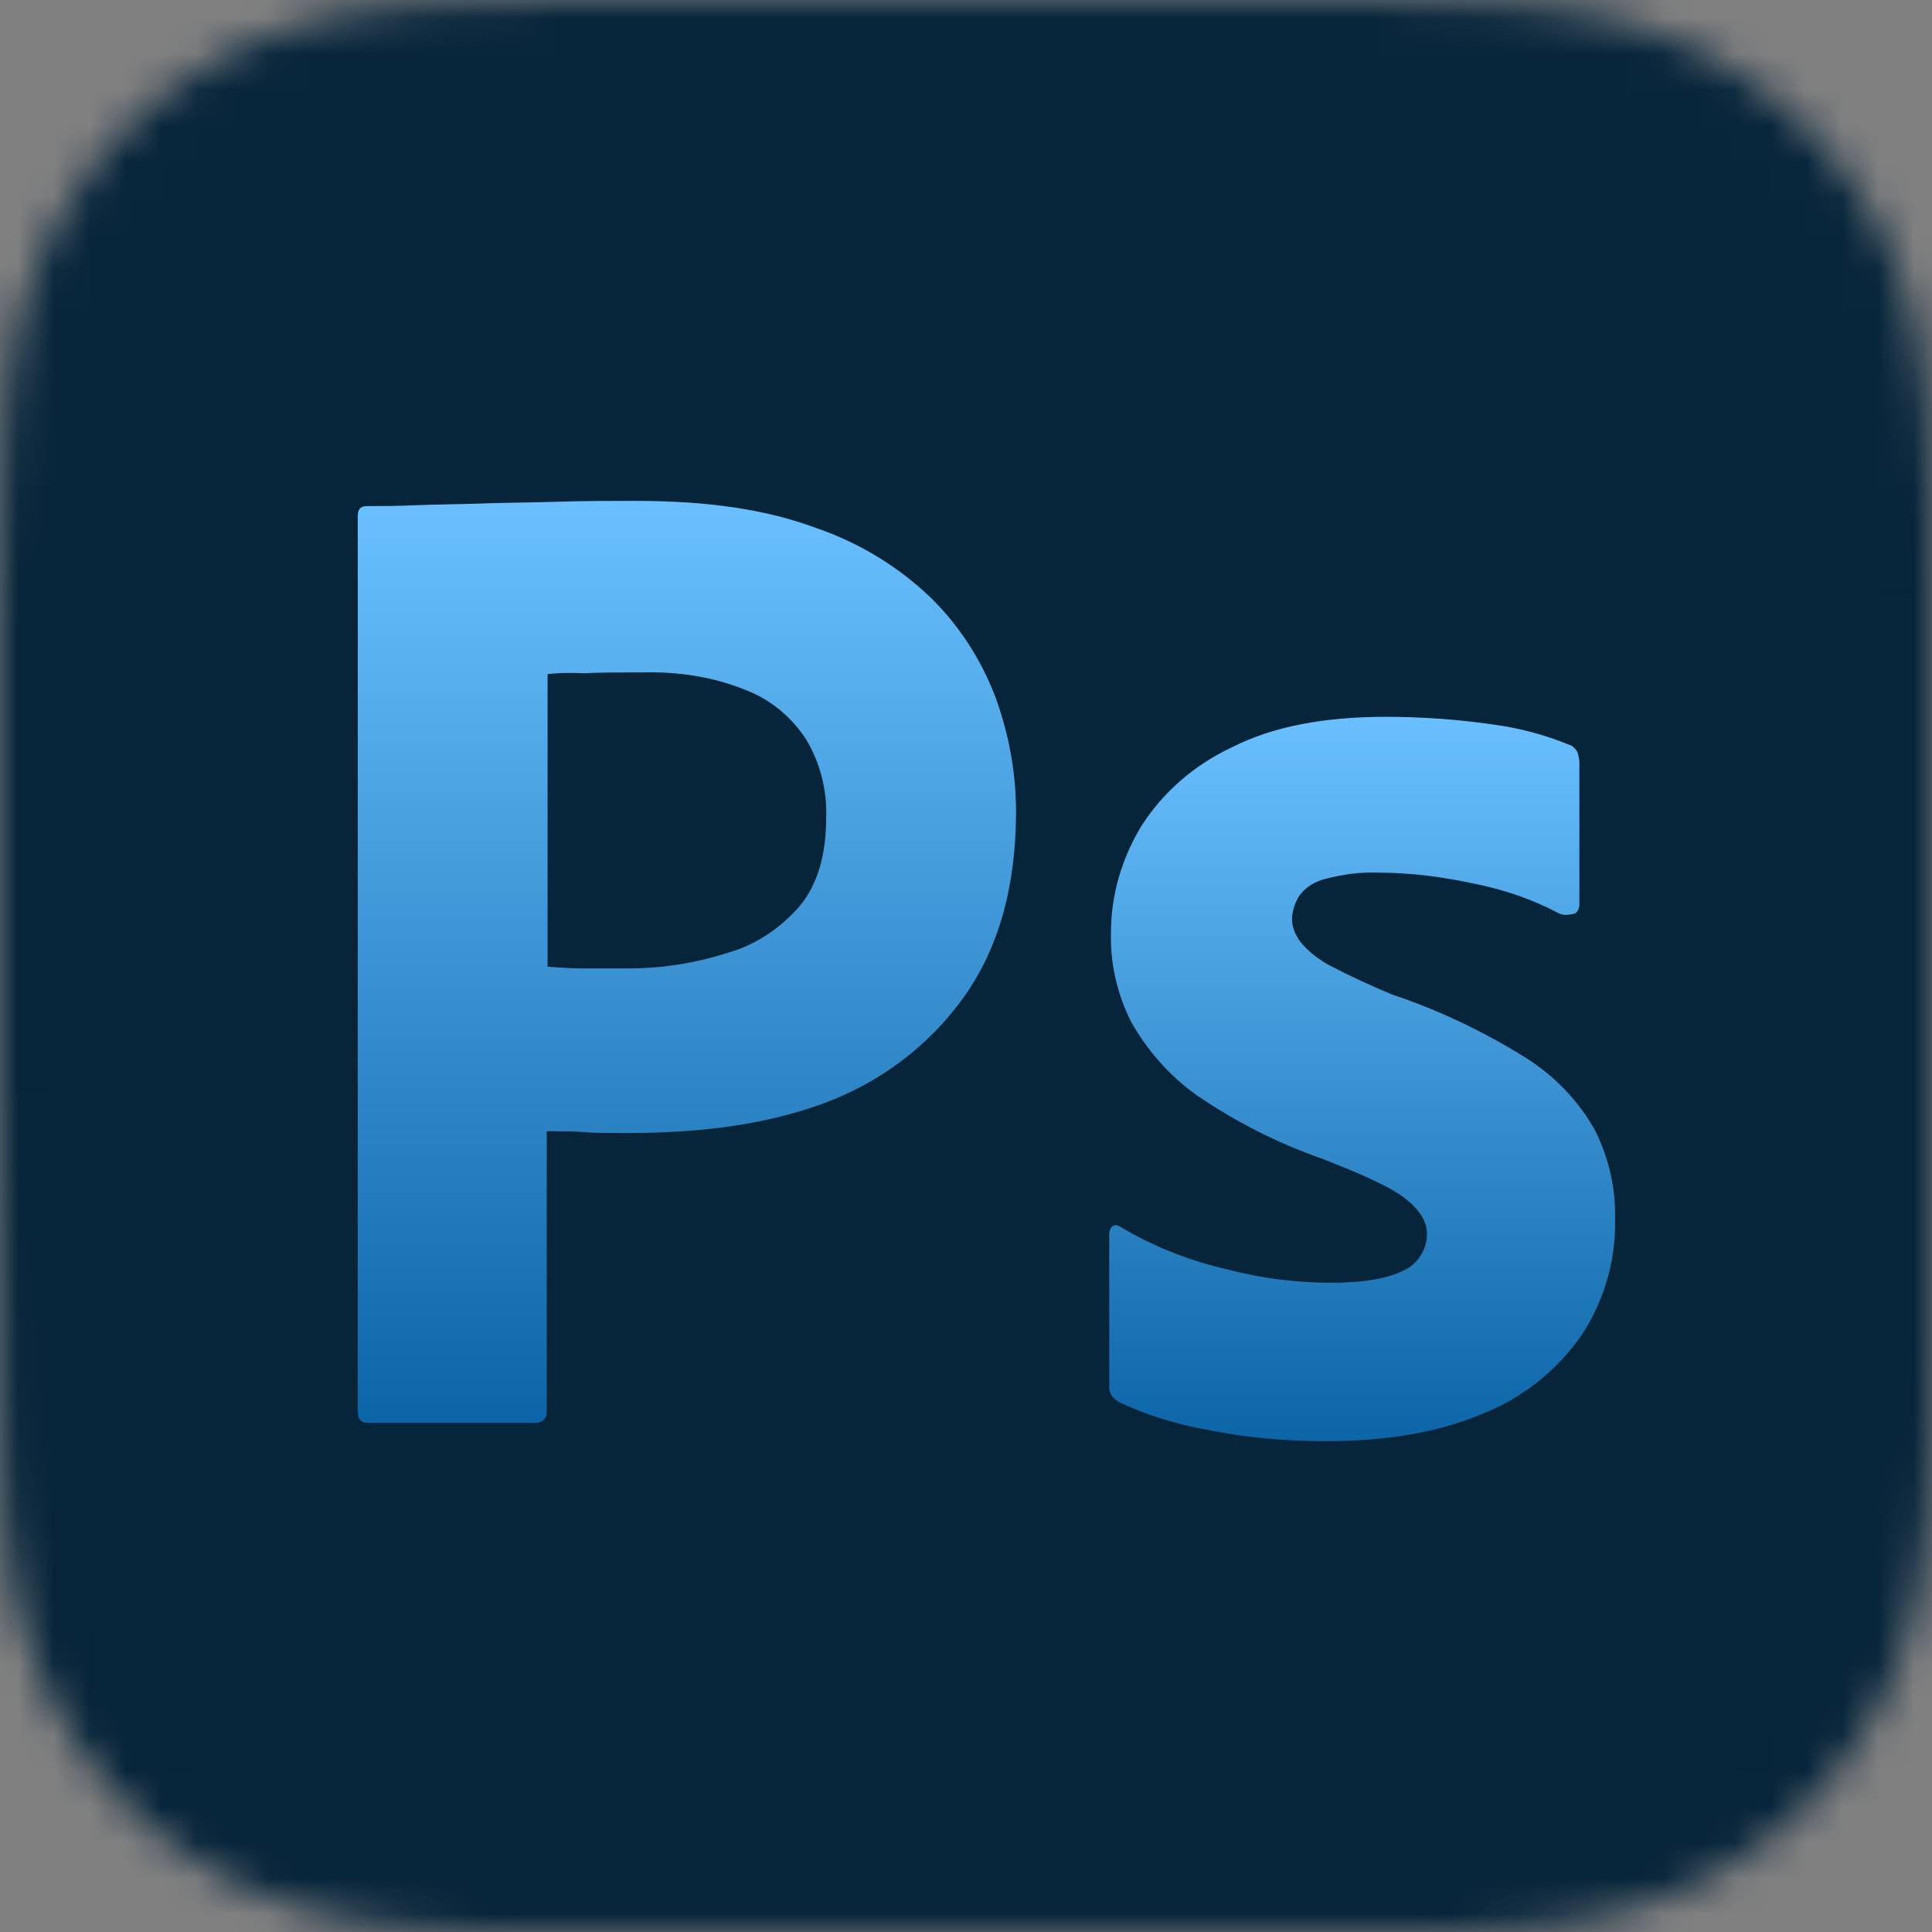 <svg width="54" height="54" viewBox="0 0 54 54" fill="none" xmlns="http://www.w3.org/2000/svg">
<rect x="0" y="0" width="54" height="54" fill="#808080" stroke="none"/>
<g clip-path="url(#clip0_91_2232)">
<mask id="mask0_91_2232" style="mask-type:luminance" maskUnits="userSpaceOnUse" x="0" y="0" width="54" height="54">
<path fill-rule="evenodd" clip-rule="evenodd" d="M54 16.818C54 16.177 54 15.536 53.996 14.895C53.993 14.354 53.987 13.815 53.972 13.275C53.941 12.098 53.871 10.912 53.662 9.748C53.45 8.568 53.103 7.47 52.557 6.397C52.02 5.343 51.319 4.379 50.482 3.543C49.646 2.706 48.681 2.006 47.627 1.469C46.553 0.923 45.453 0.577 44.272 0.364C43.108 0.155 41.922 0.086 40.745 0.054C40.205 0.04 39.665 0.034 39.124 0.03C38.483 0.026 37.841 0.027 37.2 0.027L29.752 0H24.182L16.866 0.027C16.223 0.027 15.581 0.026 14.938 0.03C14.396 0.034 13.855 0.04 13.314 0.054C12.135 0.086 10.945 0.156 9.779 0.365C8.596 0.577 7.494 0.923 6.42 1.469C5.363 2.005 4.396 2.706 3.558 3.543C2.72 4.379 2.017 5.343 1.479 6.397C0.932 7.47 0.584 8.569 0.372 9.75C0.162 10.912 0.093 12.099 0.061 13.275C0.046 13.815 0.04 14.354 0.037 14.895C0.033 15.536 0 16.332 0 16.973L0 24.188L0 29.818L0.033 37.186C0.033 37.828 0.033 38.47 0.037 39.112C0.04 39.652 0.046 40.193 0.061 40.734C0.093 41.912 0.162 43.1 0.372 44.265C0.585 45.447 0.932 46.547 1.479 47.62C2.017 48.676 2.72 49.642 3.558 50.479C4.396 51.316 5.363 52.018 6.419 52.555C7.495 53.102 8.596 53.449 9.78 53.662C10.946 53.871 12.135 53.94 13.314 53.972C13.855 53.987 14.396 53.993 14.938 53.996C15.581 54 16.223 54 16.866 54L24.248 54H29.832L37.2 54C37.841 54 38.483 54 39.124 53.996C39.665 53.993 40.205 53.987 40.745 53.972C41.922 53.94 43.109 53.871 44.273 53.661C45.454 53.449 46.553 53.102 47.626 52.556C48.681 52.018 49.646 51.316 50.482 50.479C51.319 49.642 52.02 48.676 52.557 47.621C53.103 46.547 53.45 45.446 53.662 44.264C53.871 43.099 53.941 41.911 53.972 40.734C53.987 40.193 53.993 39.652 53.996 39.112C54 38.47 54 37.828 54 37.186C54 37.186 54 29.948 54 29.818V24.182C54 24.086 54 16.818 54 16.818Z" fill="white"/>
</mask>
<g mask="url(#mask0_91_2232)">
<rect x="-3.801" y="-4.063" width="59.898" height="59.898" fill="#042239"/>
<path fill-rule="evenodd" clip-rule="evenodd" d="M54 16.818C54 16.177 54 15.536 53.996 14.895C53.993 14.354 53.987 13.815 53.972 13.275C53.941 12.098 53.871 10.912 53.662 9.748C53.45 8.568 53.103 7.47 52.557 6.397C52.02 5.343 51.319 4.379 50.482 3.543C49.646 2.706 48.681 2.006 47.627 1.469C46.553 0.923 45.453 0.577 44.272 0.364C43.108 0.155 41.922 0.086 40.745 0.054C40.205 0.04 39.665 0.034 39.124 0.03C38.483 0.026 37.841 0.027 37.2 0.027L29.752 0H24.182L16.866 0.027C16.223 0.027 15.581 0.026 14.938 0.03C14.396 0.034 13.855 0.04 13.314 0.054C12.135 0.086 10.945 0.156 9.779 0.365C8.596 0.577 7.494 0.923 6.42 1.469C5.363 2.005 4.396 2.706 3.558 3.543C2.72 4.379 2.017 5.343 1.479 6.397C0.932 7.47 0.584 8.569 0.372 9.75C0.162 10.912 0.093 12.099 0.061 13.275C0.046 13.815 0.04 14.354 0.037 14.895C0.033 15.536 0 16.332 0 16.973L0 24.188L0 29.818L0.033 37.186C0.033 37.828 0.033 38.47 0.037 39.112C0.04 39.652 0.046 40.193 0.061 40.734C0.093 41.912 0.162 43.1 0.372 44.265C0.585 45.447 0.932 46.547 1.479 47.62C2.017 48.676 2.72 49.642 3.558 50.479C4.396 51.316 5.363 52.018 6.419 52.555C7.495 53.102 8.596 53.449 9.78 53.662C10.946 53.871 12.135 53.94 13.314 53.972C13.855 53.987 14.396 53.993 14.938 53.996C15.581 54 16.223 54 16.866 54L24.248 54H29.832L37.2 54C37.841 54 38.483 54 39.124 53.996C39.665 53.993 40.205 53.987 40.745 53.972C41.922 53.94 43.109 53.871 44.273 53.661C45.454 53.449 46.553 53.102 47.626 52.556C48.681 52.018 49.646 51.316 50.482 50.479C51.319 49.642 52.02 48.676 52.557 47.621C53.103 46.547 53.45 45.446 53.662 44.264C53.871 43.099 53.941 41.911 53.972 40.734C53.987 40.193 53.993 39.652 53.996 39.112C54 38.47 54 37.828 54 37.186C54 37.186 54 29.948 54 29.818V24.182C54 24.086 54 16.818 54 16.818Z" fill="url(#paint0_linear_91_2232)" fill-opacity="0.01"/>
</g>
<g clip-path="url(#clip1_91_2232)">
<path d="M10 39.455V14.414C10 14.243 10.073 14.146 10.243 14.146C10.657 14.146 11.046 14.146 11.606 14.122C12.19 14.097 12.799 14.097 13.456 14.073C14.113 14.049 14.818 14.049 15.573 14.024C16.327 14 17.057 14 17.787 14C19.783 14 21.438 14.243 22.8 14.754C24.017 15.168 25.137 15.85 26.061 16.75C26.84 17.529 27.448 18.478 27.838 19.524C28.203 20.546 28.398 21.593 28.398 22.688C28.398 24.781 27.911 26.508 26.938 27.871C25.964 29.234 24.601 30.256 23.02 30.84C21.365 31.448 19.54 31.668 17.544 31.668C16.96 31.668 16.571 31.668 16.327 31.643C16.084 31.619 15.743 31.619 15.281 31.619V39.431C15.305 39.601 15.184 39.747 15.013 39.771C14.989 39.771 14.964 39.771 14.916 39.771H10.292C10.097 39.771 10 39.674 10 39.455ZM15.305 18.843V27.02C15.646 27.044 15.962 27.068 16.254 27.068H17.544C18.493 27.068 19.442 26.922 20.343 26.63C21.121 26.411 21.803 25.949 22.338 25.34C22.849 24.732 23.093 23.904 23.093 22.834C23.117 22.079 22.922 21.325 22.533 20.668C22.119 20.035 21.535 19.549 20.829 19.281C19.929 18.916 18.956 18.77 17.958 18.794C17.325 18.794 16.765 18.794 16.303 18.818C15.816 18.794 15.476 18.818 15.305 18.843Z" fill="url(#paint1_linear_91_2232)"/>
<path d="M43.584 25.535C42.854 25.145 42.075 24.878 41.248 24.707C40.348 24.513 39.447 24.391 38.523 24.391C38.036 24.367 37.525 24.44 37.062 24.561C36.746 24.634 36.478 24.805 36.308 25.048C36.186 25.243 36.113 25.486 36.113 25.705C36.113 25.924 36.211 26.143 36.357 26.338C36.576 26.605 36.868 26.825 37.184 26.995C37.744 27.287 38.328 27.555 38.912 27.798C40.226 28.236 41.492 28.844 42.66 29.574C43.463 30.085 44.12 30.767 44.582 31.594C44.971 32.373 45.166 33.225 45.142 34.101C45.166 35.245 44.825 36.388 44.193 37.337C43.511 38.311 42.562 39.065 41.467 39.503C40.275 40.014 38.815 40.282 37.062 40.282C35.943 40.282 34.848 40.185 33.753 39.966C32.901 39.82 32.049 39.552 31.27 39.187C31.1 39.09 30.979 38.919 31.003 38.725V34.49C31.003 34.417 31.027 34.32 31.1 34.271C31.173 34.222 31.246 34.247 31.319 34.295C32.268 34.855 33.266 35.245 34.337 35.488C35.262 35.731 36.235 35.853 37.208 35.853C38.133 35.853 38.79 35.731 39.228 35.512C39.618 35.342 39.885 34.928 39.885 34.49C39.885 34.15 39.691 33.833 39.301 33.517C38.912 33.2 38.109 32.835 36.916 32.373C35.675 31.935 34.532 31.351 33.461 30.621C32.706 30.085 32.074 29.38 31.611 28.552C31.222 27.774 31.027 26.922 31.052 26.07C31.052 25.024 31.344 24.026 31.879 23.125C32.487 22.152 33.388 21.373 34.434 20.887C35.578 20.303 37.014 20.035 38.742 20.035C39.739 20.035 40.761 20.108 41.759 20.254C42.489 20.351 43.195 20.546 43.852 20.814C43.949 20.838 44.047 20.935 44.095 21.033C44.12 21.13 44.144 21.227 44.144 21.325V25.291C44.144 25.389 44.095 25.486 44.022 25.535C43.803 25.583 43.682 25.583 43.584 25.535Z" fill="url(#paint2_linear_91_2232)"/>
</g>
</g>
<defs>
<linearGradient id="paint0_linear_91_2232" x1="-18.424" y1="0" x2="-18.424" y2="90.849" gradientUnits="userSpaceOnUse">
<stop stop-color="white"/>
<stop offset="0.49" stop-color="#EFEFEF"/>
<stop offset="1" stop-color="#C0C0C0"/>
</linearGradient>
<linearGradient id="paint1_linear_91_2232" x1="19.199" y1="14" x2="19.199" y2="39.771" gradientUnits="userSpaceOnUse">
<stop stop-color="#6AC0FF"/>
<stop offset="1" stop-color="#0C65A6"/>
</linearGradient>
<linearGradient id="paint2_linear_91_2232" x1="38.072" y1="20.035" x2="38.072" y2="40.282" gradientUnits="userSpaceOnUse">
<stop stop-color="#6AC0FF"/>
<stop offset="1" stop-color="#0C65A6"/>
</linearGradient>
<clipPath id="clip0_91_2232">
<rect width="54" height="54" fill="white"/>
</clipPath>
<clipPath id="clip1_91_2232">
<rect width="35.144" height="26.282" fill="white" transform="translate(10 14)"/>
</clipPath>
</defs>
</svg>
